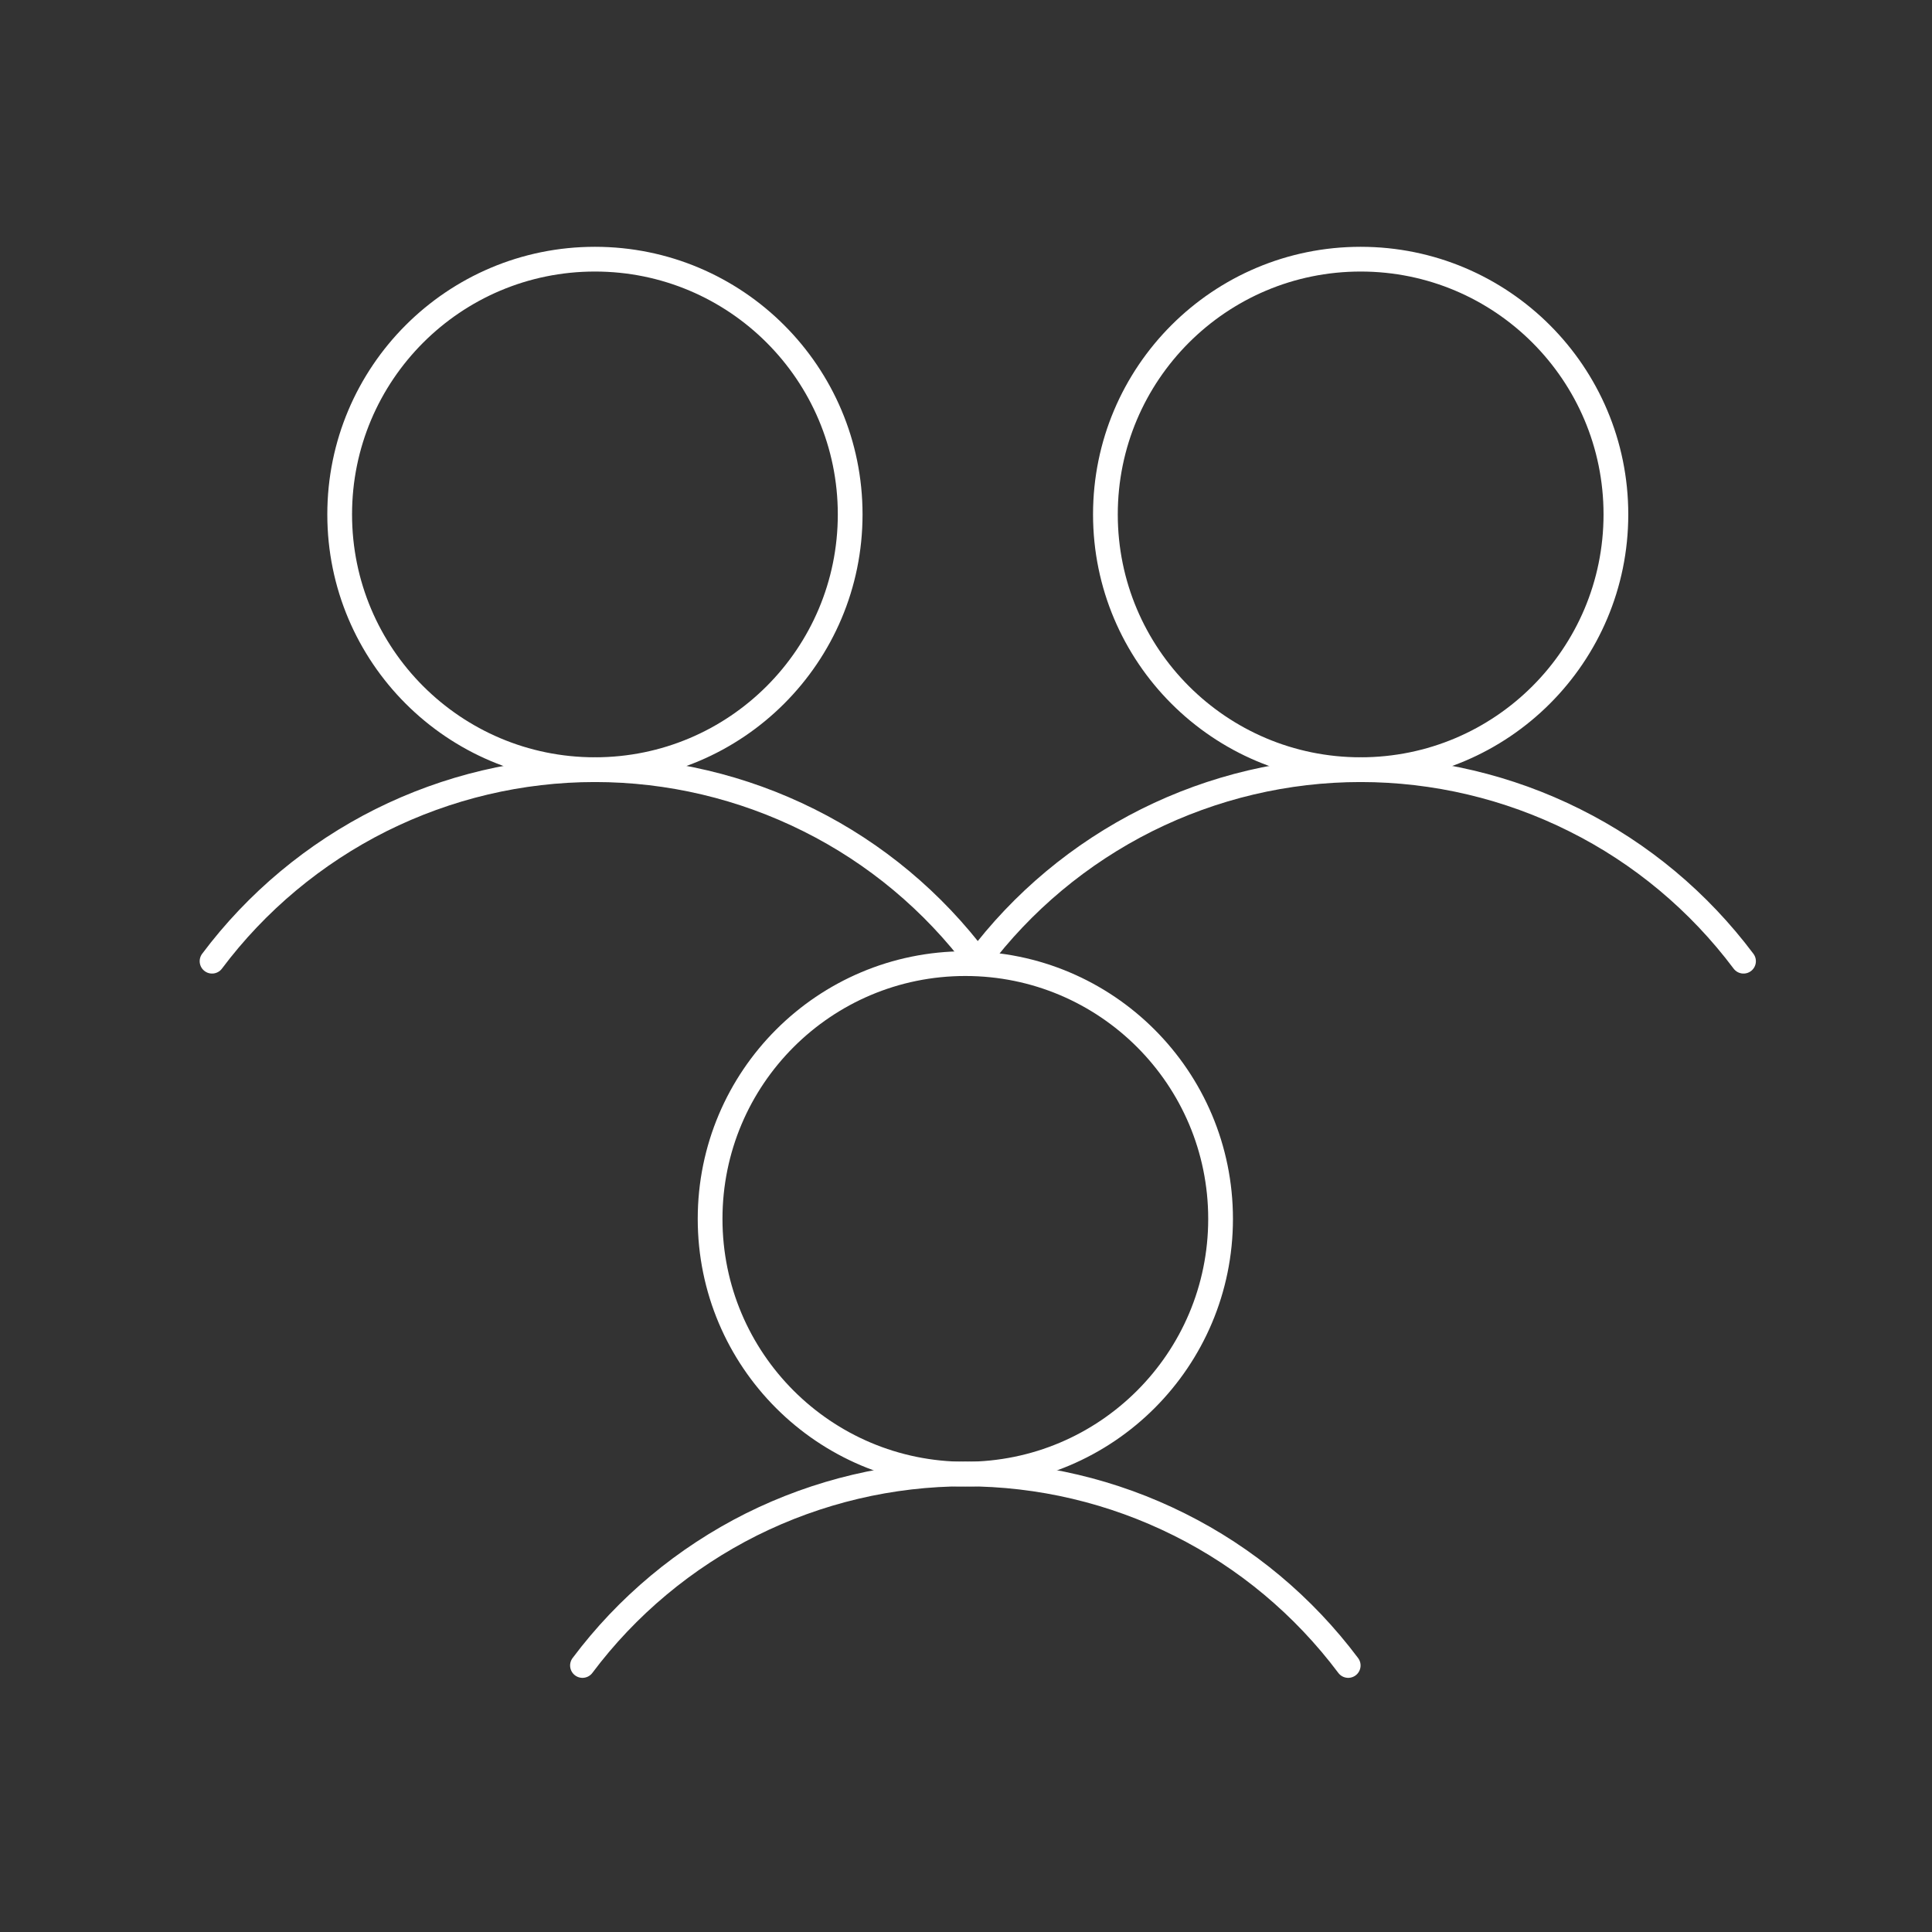 <svg width="82" height="82" viewBox="0 0 82 82" fill="none" xmlns="http://www.w3.org/2000/svg">
<rect x="0" y="0" width="82" height="82" fill="#333333" stroke="none"/>
<path d="M25.25 32.667C31.235 32.667 36.084 27.818 36.084 21.833C36.084 15.849 31.235 11 25.25 11C19.266 11 14.417 15.849 14.417 21.833C14.417 27.818 19.266 32.667 25.25 32.667Z" stroke="white" stroke-width="1.05" stroke-linecap="round" stroke-linejoin="round"/>
<path d="M9 40.796C10.888 38.276 13.345 36.227 16.169 34.811C18.993 33.403 22.098 32.667 25.25 32.667C28.402 32.667 31.515 33.403 34.331 34.811C37.156 36.219 39.604 38.268 41.5 40.796" stroke="white" stroke-width="1.05" stroke-linecap="round" stroke-linejoin="round"/>
<path d="M40.972 62.566C46.957 62.566 51.805 57.718 51.805 51.733C51.805 45.748 46.957 40.899 40.972 40.899C34.987 40.899 30.139 45.748 30.139 51.733C30.139 57.718 34.987 62.566 40.972 62.566Z" stroke="white" stroke-width="1.05" stroke-linecap="round" stroke-linejoin="round"/>
<path d="M24.722 70.688C26.61 68.167 29.066 66.119 31.891 64.703C34.715 63.295 37.819 62.559 40.972 62.559C44.124 62.559 47.236 63.295 50.053 64.703C52.877 66.111 55.325 68.159 57.222 70.688" stroke="white" stroke-width="1.05" stroke-linecap="round" stroke-linejoin="round"/>
<path d="M57.75 32.667C63.735 32.667 68.584 27.818 68.584 21.833C68.584 15.849 63.735 11 57.75 11C51.766 11 46.917 15.849 46.917 21.833C46.917 27.818 51.766 32.667 57.75 32.667Z" stroke="white" stroke-width="1.05" stroke-linecap="round" stroke-linejoin="round"/>
<path d="M41.5 40.796C43.388 38.276 45.844 36.227 48.669 34.811C51.493 33.403 54.598 32.667 57.75 32.667C60.902 32.667 64.015 33.403 66.831 34.811C69.656 36.219 72.104 38.268 74 40.796" stroke="white" stroke-width="1.05" stroke-linecap="round" stroke-linejoin="round"/>
</svg>

